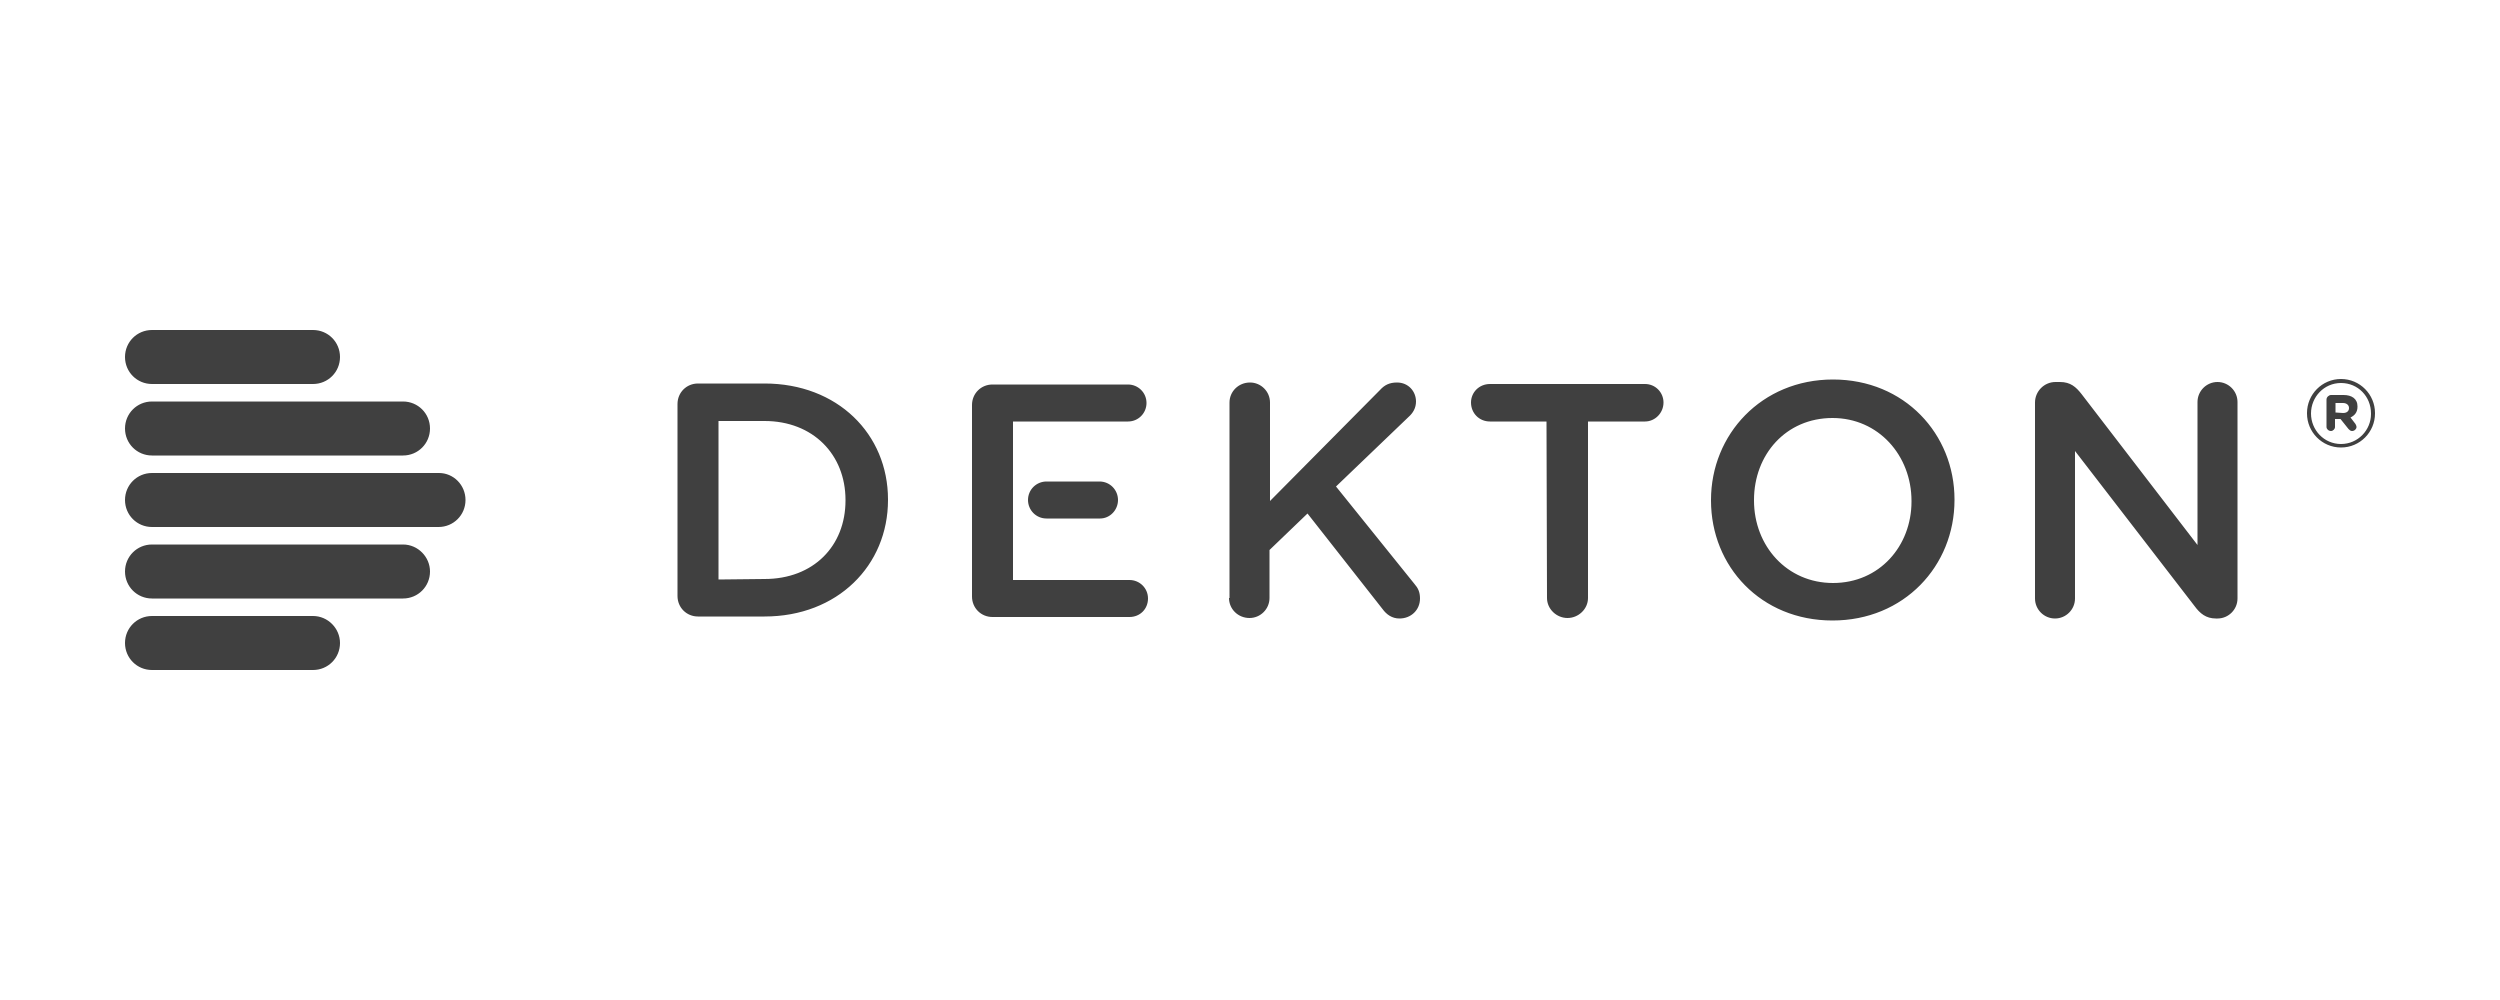 <?xml version="1.0" encoding="utf-8"?>
<!-- Generator: Adobe Illustrator 26.2.1, SVG Export Plug-In . SVG Version: 6.00 Build 0)  -->
<svg version="1.1" id="layer" xmlns="http://www.w3.org/2000/svg" xmlns:xlink="http://www.w3.org/1999/xlink" x="0px" y="0px"
	 viewBox="0 0 500 200" style="enable-background:new 0 0 500 200;" xml:space="preserve">
<style type="text/css">
	.st0{fill:#404040;}
</style>
<g>
	<path class="st0" d="M202.5,116h23.4c2,0,3.7,1.6,3.7,3.7c0,2.1-1.6,3.7-3.7,3.7h-27.4c-2.3,0-4.1-1.8-4.1-4.1V81
		c0-2.3,1.8-4.1,4.1-4.1h27.1c2,0,3.7,1.6,3.7,3.7c0,2-1.6,3.7-3.7,3.7h-23V116z M223.6,100c0-2-1.6-3.7-3.7-3.7h-10.6
		c-2,0-3.7,1.6-3.7,3.7c0,2,1.6,3.7,3.7,3.7H220C222,103.7,223.6,102,223.6,100 M407,119.7c0,2.2,1.8,4,4,4c2.2,0,4-1.8,4-4V90.2
		l23.9,31c1.1,1.5,2.3,2.5,4.3,2.5h0.3c2.2,0,4-1.8,4-4V80.4c0-2.2-1.8-4-4-4c-2.2,0-4,1.8-4,4v28.6l-23.2-30.2
		c-1.1-1.4-2.2-2.4-4.3-2.4h-0.9c-2.3,0-4.1,1.9-4.1,4.1V119.7z M366.6,116.6c-9.2,0-15.8-7.4-15.8-16.5v-0.1
		c0-9.1,6.4-16.4,15.7-16.4c9.2,0,15.8,7.5,15.8,16.6v0.1C382.3,109.2,375.9,116.6,366.6,116.6 M366.5,124.1
		c14.3,0,24.4-10.9,24.4-24.1v-0.1c0-13.1-10-24-24.3-24c-14.3,0-24.4,11-24.4,24.1v0.1C342.2,113.3,352.2,124.1,366.5,124.1
		 M245.8,119.6c0,2.2,1.8,4,4.1,4c2.2,0,4-1.8,4-4V110l7.6-7.3l15,19.1c0.8,1.1,1.9,1.9,3.4,1.9c2.3,0,4.1-1.7,4.1-4
		c0-1.3-0.4-2.1-1.1-2.9l-15.7-19.5l14.5-13.9c0.9-0.8,1.5-1.8,1.5-3.1c0-2-1.5-3.8-3.8-3.8c-1.5,0-2.5,0.5-3.4,1.5L254,100.2V80.5
		c0-2.2-1.8-4-4-4c-2.3,0-4.1,1.8-4.1,4V119.6z M143.7,115.9V84.2h9.2c9.7,0,16.2,6.7,16.2,15.8v0.1c0,9.1-6.4,15.7-16.2,15.7
		L143.7,115.9L143.7,115.9z M135.5,119.2c0,2.3,1.8,4.1,4.1,4.1h13.3c14.6,0,24.7-10.2,24.7-23.3v-0.1c0-13.1-10.1-23.2-24.7-23.2
		h-13.3c-2.3,0-4.1,1.8-4.1,4.1V119.2z M309.4,119.6c0,2.2,1.9,4,4.1,4c2.2,0,4.1-1.8,4.1-4V84.3H329c2,0,3.7-1.7,3.7-3.8
		c0-2-1.6-3.7-3.7-3.7h-31c-2.2,0-3.8,1.7-3.8,3.7c0,2.1,1.6,3.8,3.8,3.8h11.3L309.4,119.6L309.4,119.6z M467.1,82.5v-1.9h1.5
		c0.7,0,1.2,0.4,1.2,1c0,0.6-0.4,1-1.2,1L467.1,82.5L467.1,82.5z M465.3,85.4c0,0.4,0.4,0.8,0.9,0.8c0.4,0,0.8-0.4,0.8-0.8v-1.6h1.1
		l1.6,2c0.2,0.2,0.4,0.4,0.7,0.4c0.5,0,0.9-0.4,0.9-0.8c0-0.2-0.1-0.4-0.2-0.6l-1-1.3c0.8-0.4,1.4-1,1.4-2.2c0-1.6-1.2-2.3-2.8-2.3
		h-2.5c-0.4,0-0.9,0.4-0.9,0.9L465.3,85.4L465.3,85.4z M468.2,88.8c-3.4,0-6-2.8-6-6.1l0,0c0-3.3,2.6-6.1,6-6.1c3.4,0,6,2.7,6,6.1
		v0.1C474.2,86,471.6,88.8,468.2,88.8 M468.2,89.5c3.8,0,6.8-3.1,6.8-6.8v-0.1c0-3.7-3-6.8-6.8-6.8s-6.8,3.1-6.8,6.8v0.1
		C461.4,86.4,464.4,89.5,468.2,89.5 M87.8,94.6H30.4c-3,0-5.4,2.4-5.4,5.4s2.4,5.4,5.4,5.4h57.3c3,0,5.4-2.4,5.4-5.4
		S90.7,94.6,87.8,94.6 M80.6,108.9H30.4c-3,0-5.4,2.4-5.4,5.4c0,3,2.4,5.4,5.4,5.4h50.2c3,0,5.4-2.4,5.4-5.4
		C86,111.4,83.6,108.9,80.6,108.9 M80.6,80.3H30.4c-3,0-5.4,2.4-5.4,5.4c0,3,2.4,5.4,5.4,5.4h50.2c3,0,5.4-2.4,5.4-5.4
		C86,82.7,83.6,80.3,80.6,80.3 M62.6,123.2H30.4c-3,0-5.4,2.4-5.4,5.4s2.4,5.4,5.4,5.4h32.2c3,0,5.4-2.4,5.4-5.4
		C68,125.7,65.6,123.2,62.6,123.2 M68,71.4c0,3-2.4,5.4-5.4,5.4H30.4c-3,0-5.4-2.4-5.4-5.4c0-3,2.4-5.4,5.4-5.4h32.2
		C65.6,66,68,68.4,68,71.4"/>
</g>
</svg>
